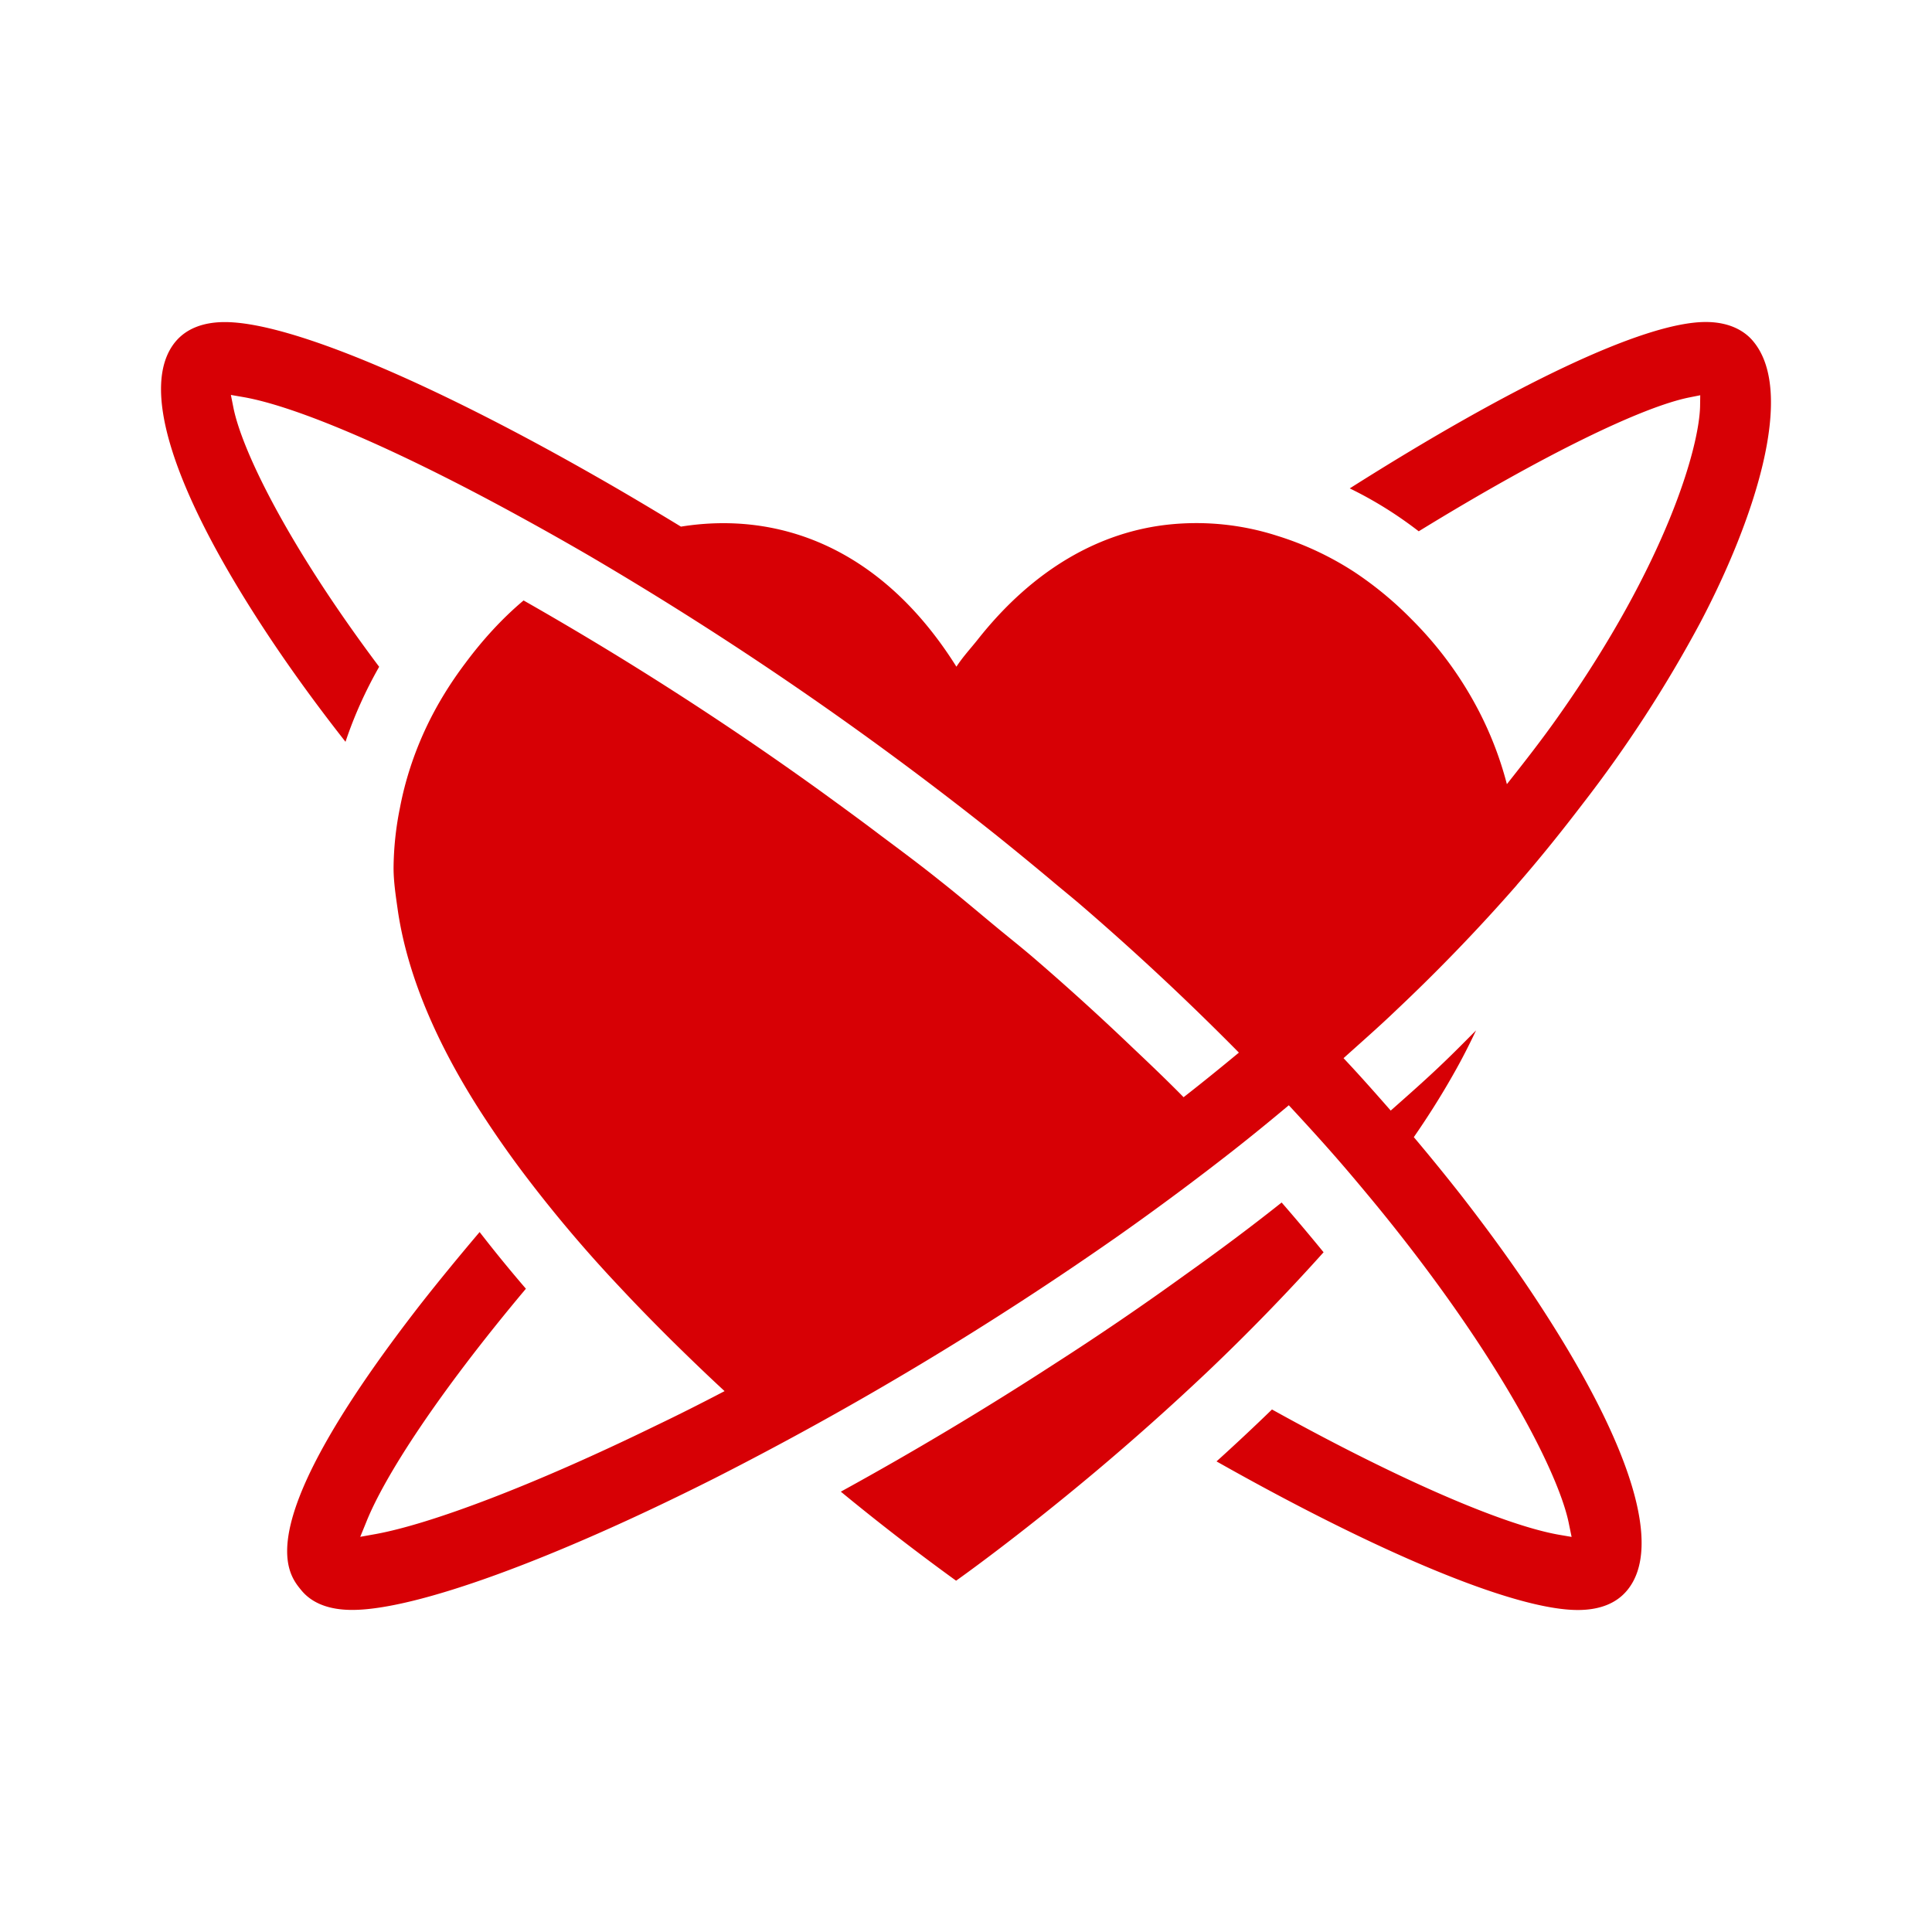 <svg xmlns="http://www.w3.org/2000/svg" xmlns:xlink="http://www.w3.org/1999/xlink" width="24" height="24" viewBox="0 0 24 24">
    <defs>
        <path id="a" d="M16.442 15.556a25.275 25.275 0 0 0-.521-.618c-.39.31-.793.61-1.208.905a35.21 35.21 0 0 1-1.605 1.094 42.067 42.067 0 0 1-2.663 1.593 29.204 29.204 0 0 0 1.432 1.106s.735-.518 1.724-1.348a31.936 31.936 0 0 0 1.396-1.245 26.024 26.024 0 0 0 1.445-1.487zm2.398-4.56c.306-.351.571-.684.818-1.007a16.035 16.035 0 0 0 1.462-2.252c.668-1.266 1.19-2.847.665-3.49-.09-.113-.27-.247-.596-.247-.775 0-2.438.81-4.422 2.067.3.146.585.323.857.533 1.568-.963 2.789-1.55 3.367-1.664l.13-.026-.002.137c-.012.513-.415 1.945-1.76 3.85-.191.272-.41.554-.64.844a4.365 4.365 0 0 0-.37-.95 4.586 4.586 0 0 0-.814-1.098 4.417 4.417 0 0 0-.71-.587 3.842 3.842 0 0 0-.959-.45 3.28 3.28 0 0 0-1.346-.14c-.84.089-1.672.536-2.38 1.436-.088.11-.177.205-.259.33-.93-1.482-2.21-1.935-3.422-1.74-.36-.219-.714-.43-1.061-.627C5.34 4.741 3.593 4.001 2.793 4.001c-.273 0-.482.084-.616.247-.438.535-.055 1.788 1.077 3.526.306.47.654.953 1.038 1.441.108-.324.25-.636.418-.932C3.566 6.758 3.005 5.59 2.9 5.066l-.032-.16.156.027c.663.116 1.907.648 3.42 1.477.289.158.584.324.89.502a43.19 43.19 0 0 1 5.032 3.455c.233.187.462.375.693.568.113.096.23.19.343.286a33.098 33.098 0 0 1 1.988 1.855c-.227.188-.455.373-.687.554-.199-.203-.415-.409-.634-.616a31.597 31.597 0 0 0-1.225-1.112c-.157-.135-.316-.26-.475-.392-.23-.19-.458-.385-.692-.569-.243-.195-.488-.377-.736-.562-.242-.184-.485-.36-.725-.535a40.826 40.826 0 0 0-3.712-2.385c-.27.227-.51.492-.722.777-.188.249-.352.514-.486.797-.15.318-.262.655-.328 1.003a3.882 3.882 0 0 0-.079.745c0 .18.03.366.056.55.129.846.524 1.718 1.083 2.568.162.247.335.492.518.732a16.833 16.833 0 0 0 1.157 1.362c.205.22.415.434.624.642.226.223.451.44.674.646-.29.152-.572.294-.848.426-1.538.751-2.807 1.225-3.483 1.349l-.195.035.076-.186c.224-.56.876-1.578 1.982-2.896-.198-.23-.389-.464-.575-.704-.255.301-.5.599-.727.888-2.146 2.758-1.67 3.34-1.491 3.558.134.166.349.248.635.248.787 0 2.487-.62 4.497-1.633a41.646 41.646 0 0 0 5.036-3.025c.485-.342.958-.694 1.42-1.056.233-.183.459-.368.682-.555.206.222.405.44.59.652.145.166.28.327.412.486.203.244.392.483.568.713 1.214 1.59 1.805 2.812 1.91 3.351l.033.16-.158-.027c-.681-.12-1.985-.68-3.564-1.556-.232.225-.462.44-.689.645C17.116 19.286 18.814 20 19.6 20c.274 0 .482-.083.616-.248.438-.535.055-1.787-1.077-3.525-.295-.455-.63-.918-.994-1.386a26.52 26.52 0 0 0-.582-.715c.177-.256.34-.514.487-.774.105-.183.199-.368.286-.552-.135.135-.267.27-.413.409-.202.194-.424.39-.647.587-.19-.217-.382-.434-.586-.651.222-.2.445-.395.648-.59a22.47 22.47 0 0 0 1.504-1.56h-.001z"/>
    </defs>
    <use fill="#D70005" fill-rule="evenodd" xlink:href="#a"/>
</svg>
